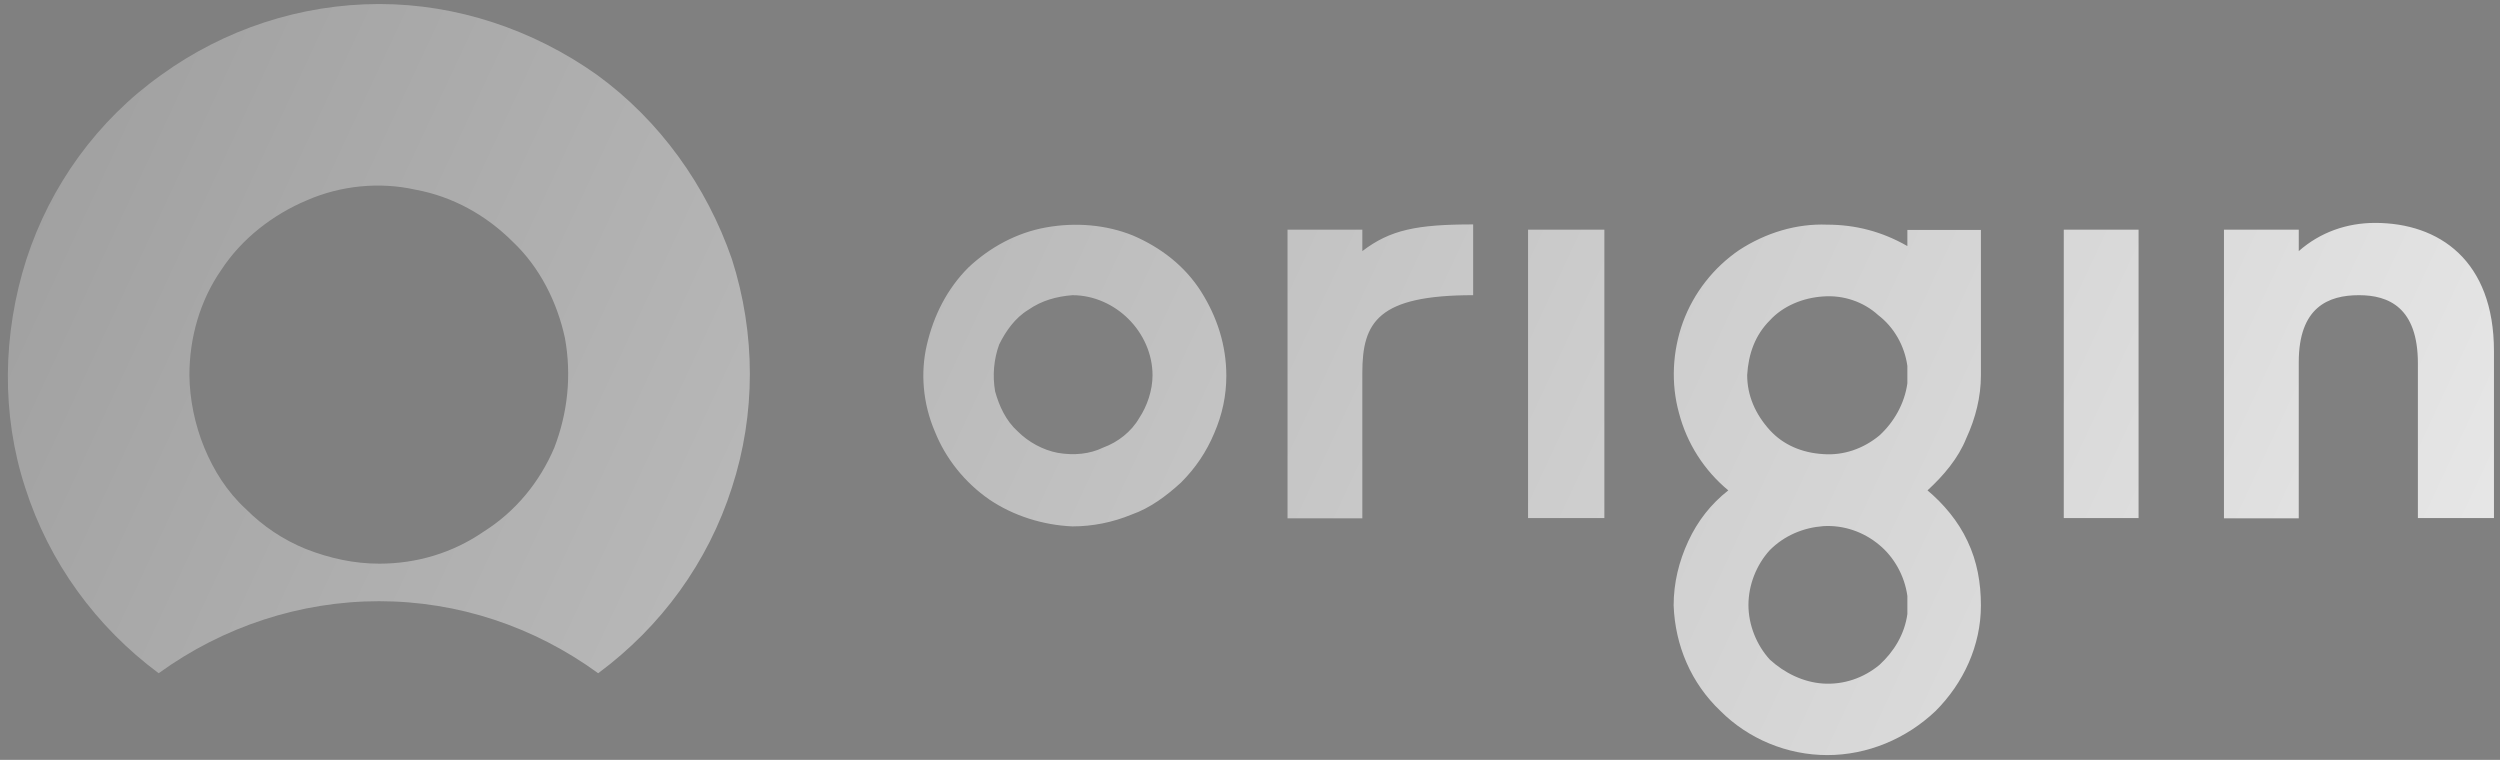 <svg xmlns="http://www.w3.org/2000/svg" xml:space="preserve" viewBox="0 0 992.6 301.7"><rect x="0" y="0" width="992.6" height="301.7" fill="#808080" stroke="none"/><linearGradient id="a" x1="1163.638" x2="-1959.022" y1="620.604" y2="-838.06" gradientUnits="userSpaceOnUse"><stop offset="0" stop-color="#fff"/><stop offset="1"/></linearGradient><path fill="url(#a)" fill-rule="evenodd" d="M237 29.7c24.9 18.1 43.5 44 53.6 73.2 9.5 29.7 9.5 61.5 0 90.7-9.5 29.7-28.1 55.2-53.1 73.7-25.4-18.5-55.6-28.6-87-28.6-31.3 0-62 10.1-87.5 28.6-24.9-18.5-43.5-44-53-73.7-9.5-29.1-9-61 .5-90.7C20 73.7 38.6 47.8 64.1 29.7c24.9-18 55.2-28.1 86.5-28.1 30.7 0 61 10.1 86.4 28.1zm-155.9 148c3.7 9 9 17.5 16.5 24.4 6.9 6.9 14.8 12.2 23.9 15.9 9.5 3.7 19.1 5.8 29.1 5.8 14.9 0 29.2-4.3 41.4-12.7 12.7-8 22.3-19.7 28.1-33.4 5.3-13.8 6.9-28.6 4.2-43.5-3.1-14.3-10-28.1-20.7-38.2-10.6-10.6-23.9-18-38.7-20.7-14.3-3.2-29.7-1.6-43 4.2-13.8 5.8-26 15.4-34 27.6-8.5 12.2-12.7 27-12.7 41.9.1 9.6 2.2 19.7 5.9 28.7z" clip-rule="evenodd"/><linearGradient id="b" x1="1258.78" x2="-1863.88" y1="416.928" y2="-1041.736" gradientUnits="userSpaceOnUse"><stop offset="0" stop-color="#fff"/><stop offset="1"/></linearGradient><path fill="url(#b)" fill-rule="evenodd" d="M425.8 209c-11.7-.5-23.4-4.2-32.9-10.6-10-6.9-17.5-16.5-21.7-27-4.8-11.2-5.8-23.4-3.2-34.5 2.7-11.6 8-22.2 16.5-30.7 8.5-8 19.1-13.8 30.8-15.9 11.7-2.1 23.9-1.1 34.5 3.2 11.2 4.8 20.7 12.2 27.1 22.3 6.3 10 10 21.2 10 33.4 0 7.9-1.6 15.4-4.8 22.8-3.1 7.4-7.4 13.8-13.2 19.6-5.8 5.3-12.2 10.1-19.6 12.7-7.5 3.1-15.5 4.7-23.5 4.7zm0-91.8c-6.3.5-12.2 2.1-17.5 5.8-5.3 3.2-9 8.5-11.6 13.8-2.1 5.8-2.7 12.2-1.6 18.6 1.6 5.8 4.3 11.7 9 15.9 4.2 4.2 10 7.4 15.9 8.5 6.4 1.1 12.7.5 18-2.1 5.8-2.1 11.2-6.3 14.3-11.7 3.2-4.8 5.3-11.1 5.3-17 0-8.5-3.7-16.5-9.5-22.3-5.8-5.8-13.8-9.5-22.3-9.5zm85.4-26h29.7v8.5c11.1-8.5 21.7-10.6 44-10.6v28.1c-37.7 0-44 10.6-44 30.8v57.8h-29.7V91.2zm95.5 0H637v114.5h-30.3V91.2zm212.7 0h29.7v114.5h-29.7V91.2zM960 144.3c0-22.3-11.7-27.1-23.4-27.1-12.2 0-23.9 4.8-23.9 26.6v62H883V91.2h29.7v8.5c8.5-7.5 19.1-11.2 30.3-11.2 25.4 0 47.2 14.9 47.2 50.9v66.3H960v-61.4zM780.7 174c-3.2 8-9 14.8-15.4 20.7 6.3 5.3 12.2 12.2 15.9 20.2 3.8 8 5.3 16.5 5.3 25.5 0 15.9-6.9 30.8-18 41.9-11.7 11.1-27.1 17.5-43 17.5-15.9 0-31.3-6.4-42.4-17.5-11.7-11.1-18-26-18.6-41.9 0-9 2.1-17.5 5.8-25.5 3.7-8 9-14.8 15.9-20.2-9.5-7.9-16.4-18.5-19.6-30.8-3.2-11.6-2.6-24.4 1.6-36 4.3-11.7 12.2-21.7 22.3-28.6 10.6-6.9 22.8-10.6 35-10.1 11.1 0 21.7 2.7 31.8 8.5v-6.4h29.2v57.8c0 8.4-2.1 16.9-5.8 24.9zm-78-3.2c5.3 5.8 12.7 9 21.2 9.5 8 .6 15.9-2.1 22.3-7.4 5.8-5.3 10-12.7 11.1-20.7v-6.9c-1.1-8-5.3-15.4-11.6-20.2-5.8-5.3-13.8-8-21.8-7.4-7.9.5-15.9 3.7-21.2 9.5-5.8 5.8-8.5 13.2-9 21.7 0 8.1 3.2 15.5 9 21.9zm54.6 69.5v-3.7c-1.1-8-5.3-15.4-11.1-20.2-6.3-5.3-14.3-8-22.3-7.5-7.9.6-15.4 3.7-21.2 9.5-5.3 5.8-8.5 13.8-8.5 21.8 0 7.9 3.2 15.9 8.5 21.7 5.8 5.3 13.3 9 21.2 9.5 8 .5 15.9-2.1 22.3-7.4 5.8-5.3 10-12.2 11.1-20.2v-3.5z" clip-rule="evenodd"/></svg>